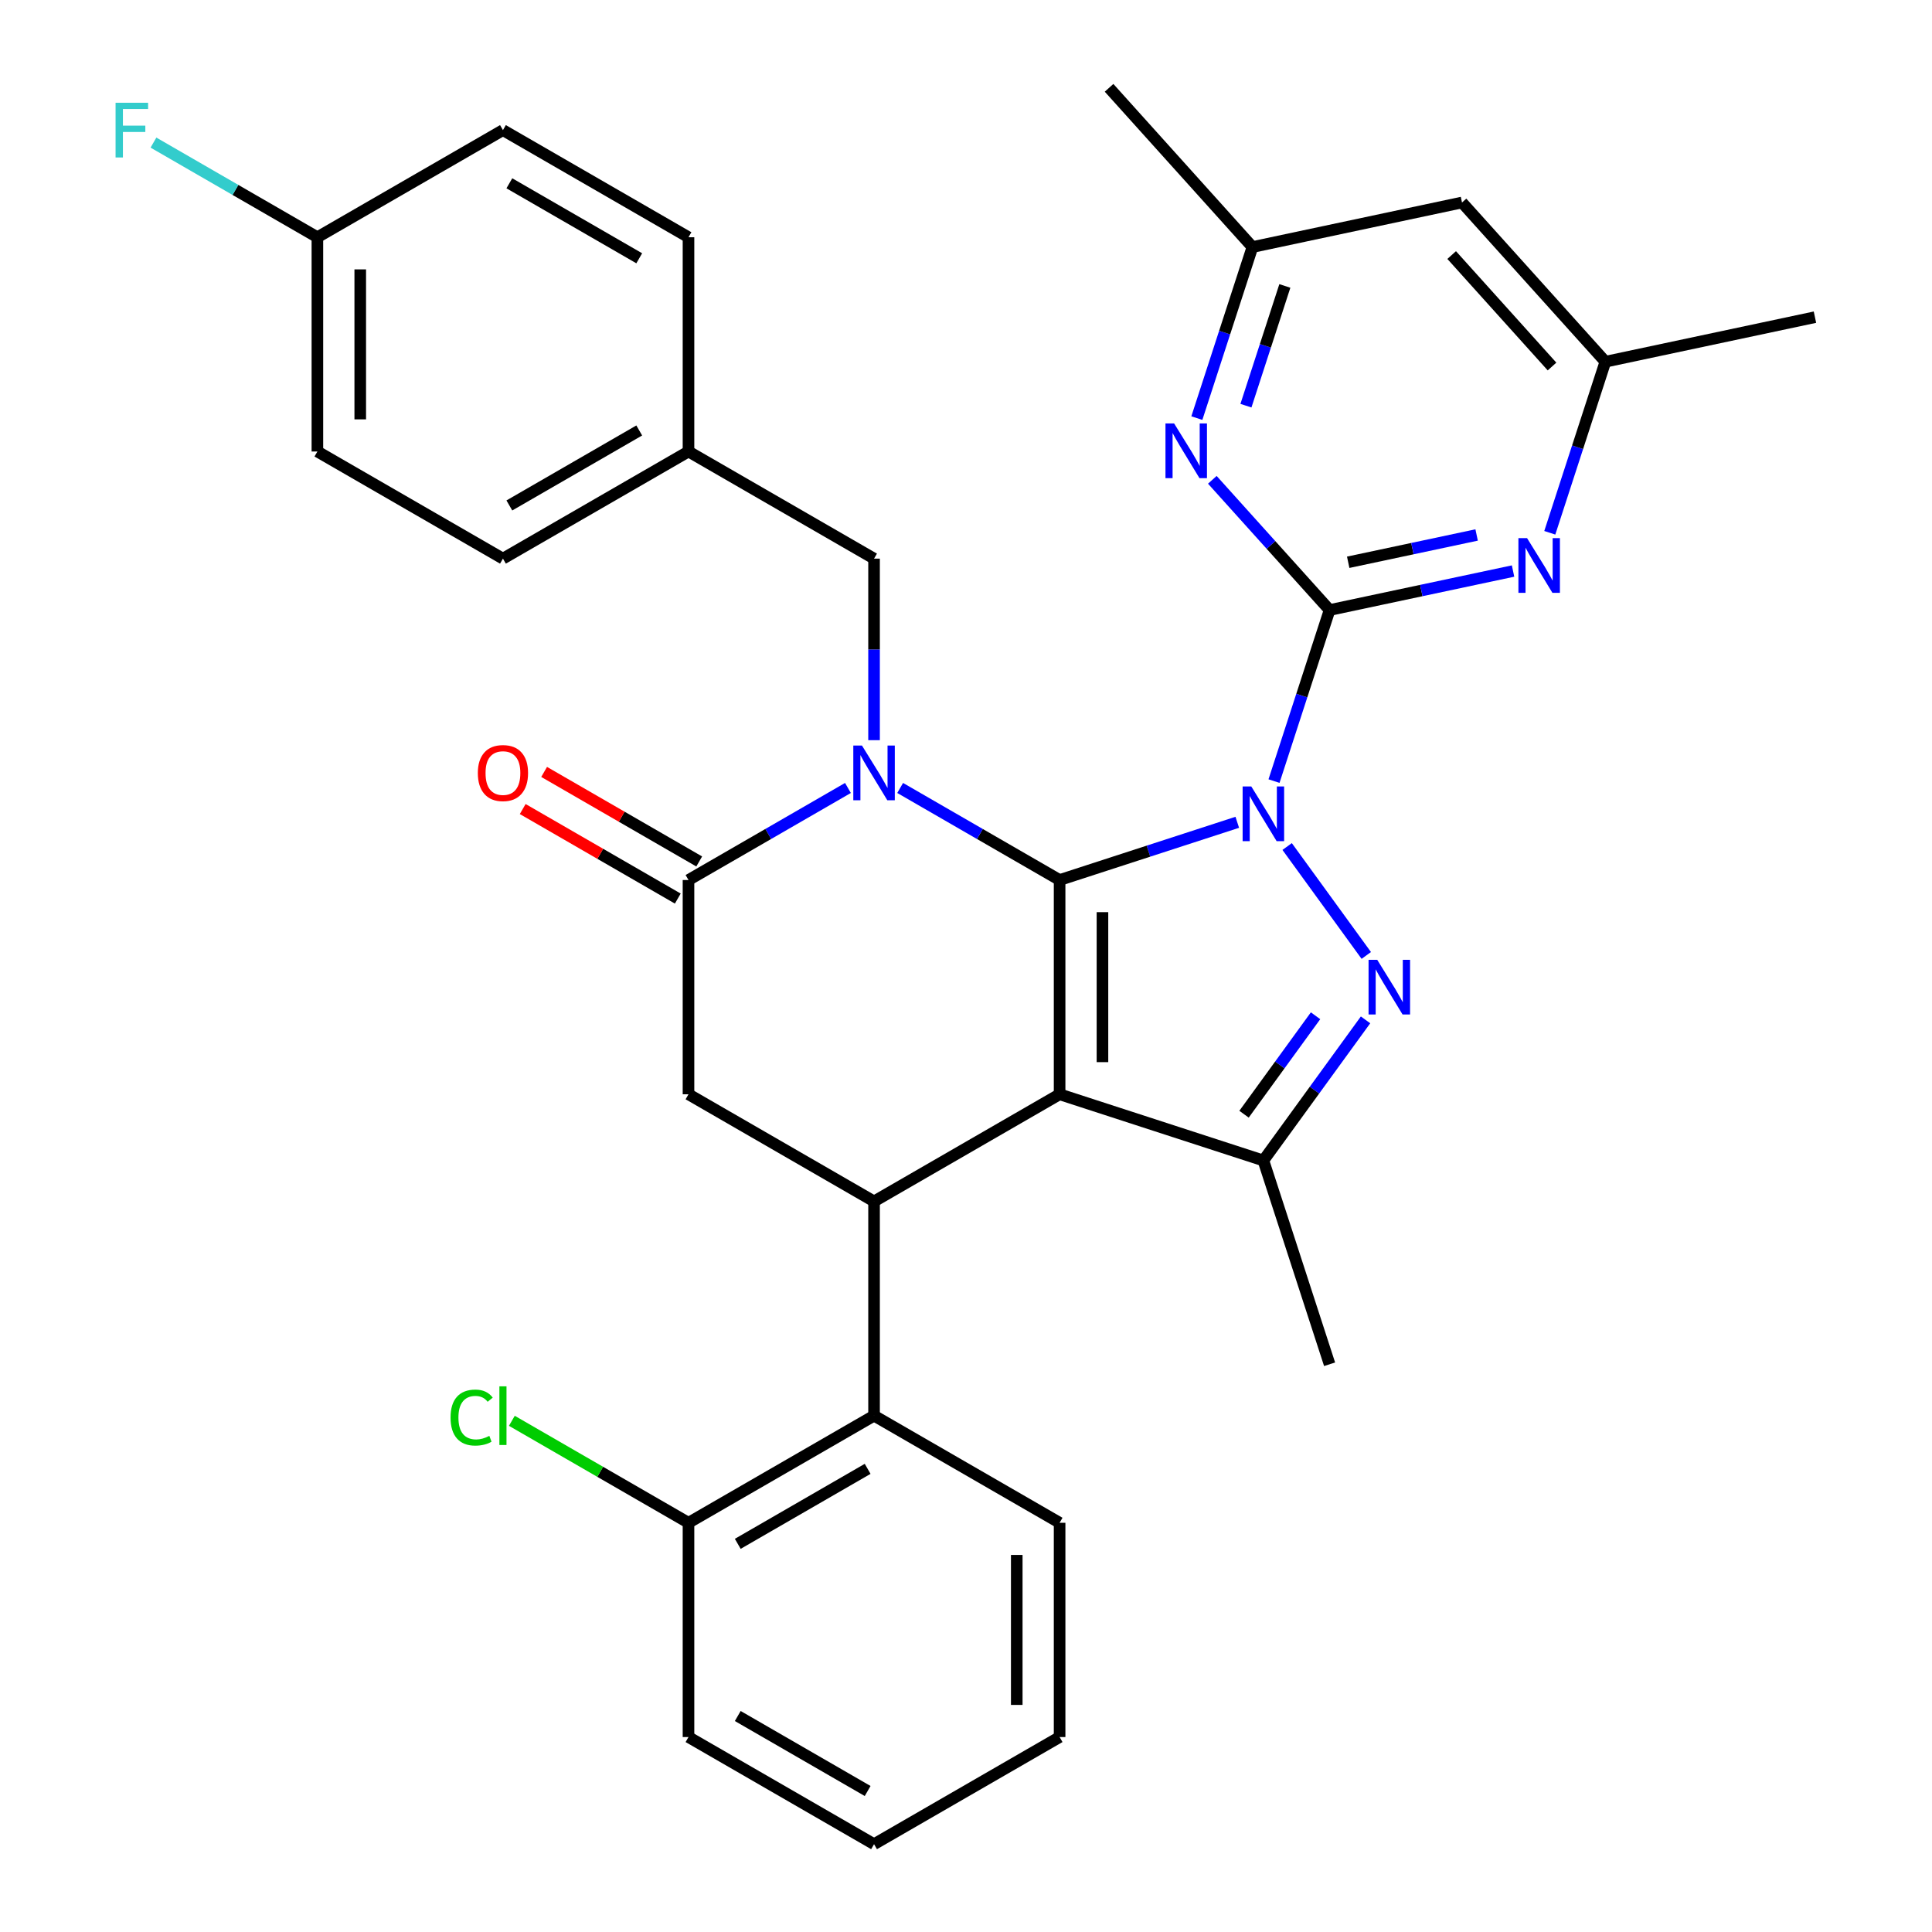<?xml version='1.0' encoding='iso-8859-1'?>
<svg version='1.1' baseProfile='full'
              xmlns='http://www.w3.org/2000/svg'
                      xmlns:rdkit='http://www.rdkit.org/xml'
                      xmlns:xlink='http://www.w3.org/1999/xlink'
                  xml:space='preserve'
width='1000px' height='1000px' viewBox='0 0 1000 1000'>
<!-- END OF HEADER -->
<rect style='opacity:1.0;fill:#FFFFFF;stroke:none' width='1000' height='1000' x='0' y='0'> </rect>
<path class='bond-0' d='M 640.409,425.618 L 594.43,440.557' style='fill:none;fill-rule:evenodd;stroke:#0000FF;stroke-width:6px;stroke-linecap:butt;stroke-linejoin:miter;stroke-opacity:1' />
<path class='bond-0' d='M 594.43,440.557 L 548.45,455.497' style='fill:none;fill-rule:evenodd;stroke:#000000;stroke-width:6px;stroke-linecap:butt;stroke-linejoin:miter;stroke-opacity:1' />
<path class='bond-3' d='M 666.224,438.16 L 707.185,494.538' style='fill:none;fill-rule:evenodd;stroke:#0000FF;stroke-width:6px;stroke-linecap:butt;stroke-linejoin:miter;stroke-opacity:1' />
<path class='bond-4' d='M 659.424,404.295 L 673.808,360.025' style='fill:none;fill-rule:evenodd;stroke:#0000FF;stroke-width:6px;stroke-linecap:butt;stroke-linejoin:miter;stroke-opacity:1' />
<path class='bond-4' d='M 673.808,360.025 L 688.192,315.755' style='fill:none;fill-rule:evenodd;stroke:#000000;stroke-width:6px;stroke-linecap:butt;stroke-linejoin:miter;stroke-opacity:1' />
<path class='bond-1' d='M 548.45,455.497 L 548.45,566.397' style='fill:none;fill-rule:evenodd;stroke:#000000;stroke-width:6px;stroke-linecap:butt;stroke-linejoin:miter;stroke-opacity:1' />
<path class='bond-1' d='M 570.63,472.132 L 570.63,549.762' style='fill:none;fill-rule:evenodd;stroke:#000000;stroke-width:6px;stroke-linecap:butt;stroke-linejoin:miter;stroke-opacity:1' />
<path class='bond-2' d='M 548.45,455.497 L 507.185,431.673' style='fill:none;fill-rule:evenodd;stroke:#000000;stroke-width:6px;stroke-linecap:butt;stroke-linejoin:miter;stroke-opacity:1' />
<path class='bond-2' d='M 507.185,431.673 L 465.921,407.849' style='fill:none;fill-rule:evenodd;stroke:#0000FF;stroke-width:6px;stroke-linecap:butt;stroke-linejoin:miter;stroke-opacity:1' />
<path class='bond-6' d='M 548.45,566.397 L 452.408,621.847' style='fill:none;fill-rule:evenodd;stroke:#000000;stroke-width:6px;stroke-linecap:butt;stroke-linejoin:miter;stroke-opacity:1' />
<path class='bond-33' d='M 548.45,566.397 L 653.922,600.667' style='fill:none;fill-rule:evenodd;stroke:#000000;stroke-width:6px;stroke-linecap:butt;stroke-linejoin:miter;stroke-opacity:1' />
<path class='bond-7' d='M 438.896,407.849 L 397.631,431.673' style='fill:none;fill-rule:evenodd;stroke:#0000FF;stroke-width:6px;stroke-linecap:butt;stroke-linejoin:miter;stroke-opacity:1' />
<path class='bond-7' d='M 397.631,431.673 L 356.366,455.497' style='fill:none;fill-rule:evenodd;stroke:#000000;stroke-width:6px;stroke-linecap:butt;stroke-linejoin:miter;stroke-opacity:1' />
<path class='bond-12' d='M 452.408,383.115 L 452.408,336.131' style='fill:none;fill-rule:evenodd;stroke:#0000FF;stroke-width:6px;stroke-linecap:butt;stroke-linejoin:miter;stroke-opacity:1' />
<path class='bond-12' d='M 452.408,336.131 L 452.408,289.148' style='fill:none;fill-rule:evenodd;stroke:#000000;stroke-width:6px;stroke-linecap:butt;stroke-linejoin:miter;stroke-opacity:1' />
<path class='bond-5' d='M 706.805,527.879 L 680.363,564.273' style='fill:none;fill-rule:evenodd;stroke:#0000FF;stroke-width:6px;stroke-linecap:butt;stroke-linejoin:miter;stroke-opacity:1' />
<path class='bond-5' d='M 680.363,564.273 L 653.922,600.667' style='fill:none;fill-rule:evenodd;stroke:#000000;stroke-width:6px;stroke-linecap:butt;stroke-linejoin:miter;stroke-opacity:1' />
<path class='bond-5' d='M 680.928,525.76 L 662.419,551.236' style='fill:none;fill-rule:evenodd;stroke:#0000FF;stroke-width:6px;stroke-linecap:butt;stroke-linejoin:miter;stroke-opacity:1' />
<path class='bond-5' d='M 662.419,551.236 L 643.91,576.711' style='fill:none;fill-rule:evenodd;stroke:#000000;stroke-width:6px;stroke-linecap:butt;stroke-linejoin:miter;stroke-opacity:1' />
<path class='bond-8' d='M 688.192,315.755 L 735.674,305.663' style='fill:none;fill-rule:evenodd;stroke:#000000;stroke-width:6px;stroke-linecap:butt;stroke-linejoin:miter;stroke-opacity:1' />
<path class='bond-8' d='M 735.674,305.663 L 783.155,295.57' style='fill:none;fill-rule:evenodd;stroke:#0000FF;stroke-width:6px;stroke-linecap:butt;stroke-linejoin:miter;stroke-opacity:1' />
<path class='bond-8' d='M 697.825,291.032 L 731.062,283.968' style='fill:none;fill-rule:evenodd;stroke:#000000;stroke-width:6px;stroke-linecap:butt;stroke-linejoin:miter;stroke-opacity:1' />
<path class='bond-8' d='M 731.062,283.968 L 764.299,276.903' style='fill:none;fill-rule:evenodd;stroke:#0000FF;stroke-width:6px;stroke-linecap:butt;stroke-linejoin:miter;stroke-opacity:1' />
<path class='bond-9' d='M 688.192,315.755 L 657.845,282.052' style='fill:none;fill-rule:evenodd;stroke:#000000;stroke-width:6px;stroke-linecap:butt;stroke-linejoin:miter;stroke-opacity:1' />
<path class='bond-9' d='M 657.845,282.052 L 627.498,248.348' style='fill:none;fill-rule:evenodd;stroke:#0000FF;stroke-width:6px;stroke-linecap:butt;stroke-linejoin:miter;stroke-opacity:1' />
<path class='bond-21' d='M 653.922,600.667 L 688.192,706.138' style='fill:none;fill-rule:evenodd;stroke:#000000;stroke-width:6px;stroke-linecap:butt;stroke-linejoin:miter;stroke-opacity:1' />
<path class='bond-11' d='M 452.408,621.847 L 452.408,732.746' style='fill:none;fill-rule:evenodd;stroke:#000000;stroke-width:6px;stroke-linecap:butt;stroke-linejoin:miter;stroke-opacity:1' />
<path class='bond-35' d='M 452.408,621.847 L 356.366,566.397' style='fill:none;fill-rule:evenodd;stroke:#000000;stroke-width:6px;stroke-linecap:butt;stroke-linejoin:miter;stroke-opacity:1' />
<path class='bond-10' d='M 356.366,455.497 L 356.366,566.397' style='fill:none;fill-rule:evenodd;stroke:#000000;stroke-width:6px;stroke-linecap:butt;stroke-linejoin:miter;stroke-opacity:1' />
<path class='bond-15' d='M 361.911,445.893 L 321.776,422.721' style='fill:none;fill-rule:evenodd;stroke:#000000;stroke-width:6px;stroke-linecap:butt;stroke-linejoin:miter;stroke-opacity:1' />
<path class='bond-15' d='M 321.776,422.721 L 281.642,399.549' style='fill:none;fill-rule:evenodd;stroke:#FF0000;stroke-width:6px;stroke-linecap:butt;stroke-linejoin:miter;stroke-opacity:1' />
<path class='bond-15' d='M 350.821,465.101 L 310.687,441.929' style='fill:none;fill-rule:evenodd;stroke:#000000;stroke-width:6px;stroke-linecap:butt;stroke-linejoin:miter;stroke-opacity:1' />
<path class='bond-15' d='M 310.687,441.929 L 270.552,418.758' style='fill:none;fill-rule:evenodd;stroke:#FF0000;stroke-width:6px;stroke-linecap:butt;stroke-linejoin:miter;stroke-opacity:1' />
<path class='bond-14' d='M 802.17,275.766 L 816.554,231.496' style='fill:none;fill-rule:evenodd;stroke:#0000FF;stroke-width:6px;stroke-linecap:butt;stroke-linejoin:miter;stroke-opacity:1' />
<path class='bond-14' d='M 816.554,231.496 L 830.938,187.226' style='fill:none;fill-rule:evenodd;stroke:#000000;stroke-width:6px;stroke-linecap:butt;stroke-linejoin:miter;stroke-opacity:1' />
<path class='bond-13' d='M 619.487,216.408 L 633.871,172.139' style='fill:none;fill-rule:evenodd;stroke:#0000FF;stroke-width:6px;stroke-linecap:butt;stroke-linejoin:miter;stroke-opacity:1' />
<path class='bond-13' d='M 633.871,172.139 L 648.255,127.869' style='fill:none;fill-rule:evenodd;stroke:#000000;stroke-width:6px;stroke-linecap:butt;stroke-linejoin:miter;stroke-opacity:1' />
<path class='bond-13' d='M 644.897,209.981 L 654.966,178.993' style='fill:none;fill-rule:evenodd;stroke:#0000FF;stroke-width:6px;stroke-linecap:butt;stroke-linejoin:miter;stroke-opacity:1' />
<path class='bond-13' d='M 654.966,178.993 L 665.034,148.004' style='fill:none;fill-rule:evenodd;stroke:#000000;stroke-width:6px;stroke-linecap:butt;stroke-linejoin:miter;stroke-opacity:1' />
<path class='bond-16' d='M 452.408,732.746 L 356.366,788.196' style='fill:none;fill-rule:evenodd;stroke:#000000;stroke-width:6px;stroke-linecap:butt;stroke-linejoin:miter;stroke-opacity:1' />
<path class='bond-16' d='M 449.092,760.272 L 381.862,799.087' style='fill:none;fill-rule:evenodd;stroke:#000000;stroke-width:6px;stroke-linecap:butt;stroke-linejoin:miter;stroke-opacity:1' />
<path class='bond-27' d='M 452.408,732.746 L 548.45,788.196' style='fill:none;fill-rule:evenodd;stroke:#000000;stroke-width:6px;stroke-linecap:butt;stroke-linejoin:miter;stroke-opacity:1' />
<path class='bond-18' d='M 452.408,289.148 L 356.366,233.698' style='fill:none;fill-rule:evenodd;stroke:#000000;stroke-width:6px;stroke-linecap:butt;stroke-linejoin:miter;stroke-opacity:1' />
<path class='bond-17' d='M 648.255,127.869 L 756.731,104.812' style='fill:none;fill-rule:evenodd;stroke:#000000;stroke-width:6px;stroke-linecap:butt;stroke-linejoin:miter;stroke-opacity:1' />
<path class='bond-29' d='M 648.255,127.869 L 574.049,45.455' style='fill:none;fill-rule:evenodd;stroke:#000000;stroke-width:6px;stroke-linecap:butt;stroke-linejoin:miter;stroke-opacity:1' />
<path class='bond-28' d='M 830.938,187.226 L 939.414,164.169' style='fill:none;fill-rule:evenodd;stroke:#000000;stroke-width:6px;stroke-linecap:butt;stroke-linejoin:miter;stroke-opacity:1' />
<path class='bond-34' d='M 830.938,187.226 L 756.731,104.812' style='fill:none;fill-rule:evenodd;stroke:#000000;stroke-width:6px;stroke-linecap:butt;stroke-linejoin:miter;stroke-opacity:1' />
<path class='bond-34' d='M 803.324,189.705 L 751.38,132.015' style='fill:none;fill-rule:evenodd;stroke:#000000;stroke-width:6px;stroke-linecap:butt;stroke-linejoin:miter;stroke-opacity:1' />
<path class='bond-20' d='M 356.366,788.196 L 310.652,761.803' style='fill:none;fill-rule:evenodd;stroke:#000000;stroke-width:6px;stroke-linecap:butt;stroke-linejoin:miter;stroke-opacity:1' />
<path class='bond-20' d='M 310.652,761.803 L 264.937,735.409' style='fill:none;fill-rule:evenodd;stroke:#00CC00;stroke-width:6px;stroke-linecap:butt;stroke-linejoin:miter;stroke-opacity:1' />
<path class='bond-30' d='M 356.366,788.196 L 356.366,899.096' style='fill:none;fill-rule:evenodd;stroke:#000000;stroke-width:6px;stroke-linecap:butt;stroke-linejoin:miter;stroke-opacity:1' />
<path class='bond-23' d='M 356.366,233.698 L 356.366,122.798' style='fill:none;fill-rule:evenodd;stroke:#000000;stroke-width:6px;stroke-linecap:butt;stroke-linejoin:miter;stroke-opacity:1' />
<path class='bond-24' d='M 356.366,233.698 L 260.324,289.148' style='fill:none;fill-rule:evenodd;stroke:#000000;stroke-width:6px;stroke-linecap:butt;stroke-linejoin:miter;stroke-opacity:1' />
<path class='bond-24' d='M 330.87,222.807 L 263.641,261.622' style='fill:none;fill-rule:evenodd;stroke:#000000;stroke-width:6px;stroke-linecap:butt;stroke-linejoin:miter;stroke-opacity:1' />
<path class='bond-19' d='M 164.282,122.798 L 164.282,233.698' style='fill:none;fill-rule:evenodd;stroke:#000000;stroke-width:6px;stroke-linecap:butt;stroke-linejoin:miter;stroke-opacity:1' />
<path class='bond-19' d='M 186.462,139.433 L 186.462,217.063' style='fill:none;fill-rule:evenodd;stroke:#000000;stroke-width:6px;stroke-linecap:butt;stroke-linejoin:miter;stroke-opacity:1' />
<path class='bond-22' d='M 164.282,122.798 L 121.858,98.304' style='fill:none;fill-rule:evenodd;stroke:#000000;stroke-width:6px;stroke-linecap:butt;stroke-linejoin:miter;stroke-opacity:1' />
<path class='bond-22' d='M 121.858,98.304 L 79.433,73.81' style='fill:none;fill-rule:evenodd;stroke:#33CCCC;stroke-width:6px;stroke-linecap:butt;stroke-linejoin:miter;stroke-opacity:1' />
<path class='bond-36' d='M 164.282,122.798 L 260.324,67.348' style='fill:none;fill-rule:evenodd;stroke:#000000;stroke-width:6px;stroke-linecap:butt;stroke-linejoin:miter;stroke-opacity:1' />
<path class='bond-26' d='M 356.366,122.798 L 260.324,67.348' style='fill:none;fill-rule:evenodd;stroke:#000000;stroke-width:6px;stroke-linecap:butt;stroke-linejoin:miter;stroke-opacity:1' />
<path class='bond-26' d='M 330.87,133.689 L 263.641,94.874' style='fill:none;fill-rule:evenodd;stroke:#000000;stroke-width:6px;stroke-linecap:butt;stroke-linejoin:miter;stroke-opacity:1' />
<path class='bond-25' d='M 260.324,289.148 L 164.282,233.698' style='fill:none;fill-rule:evenodd;stroke:#000000;stroke-width:6px;stroke-linecap:butt;stroke-linejoin:miter;stroke-opacity:1' />
<path class='bond-31' d='M 548.45,788.196 L 548.45,899.096' style='fill:none;fill-rule:evenodd;stroke:#000000;stroke-width:6px;stroke-linecap:butt;stroke-linejoin:miter;stroke-opacity:1' />
<path class='bond-31' d='M 526.27,804.831 L 526.27,882.461' style='fill:none;fill-rule:evenodd;stroke:#000000;stroke-width:6px;stroke-linecap:butt;stroke-linejoin:miter;stroke-opacity:1' />
<path class='bond-37' d='M 356.366,899.096 L 452.408,954.545' style='fill:none;fill-rule:evenodd;stroke:#000000;stroke-width:6px;stroke-linecap:butt;stroke-linejoin:miter;stroke-opacity:1' />
<path class='bond-37' d='M 381.862,888.205 L 449.092,927.02' style='fill:none;fill-rule:evenodd;stroke:#000000;stroke-width:6px;stroke-linecap:butt;stroke-linejoin:miter;stroke-opacity:1' />
<path class='bond-32' d='M 548.45,899.096 L 452.408,954.545' style='fill:none;fill-rule:evenodd;stroke:#000000;stroke-width:6px;stroke-linecap:butt;stroke-linejoin:miter;stroke-opacity:1' />
<path  class='atom-0' d='M 647.662 407.067
L 656.942 422.067
Q 657.862 423.547, 659.342 426.227
Q 660.822 428.907, 660.902 429.067
L 660.902 407.067
L 664.662 407.067
L 664.662 435.387
L 660.782 435.387
L 650.822 418.987
Q 649.662 417.067, 648.422 414.867
Q 647.222 412.667, 646.862 411.987
L 646.862 435.387
L 643.182 435.387
L 643.182 407.067
L 647.662 407.067
' fill='#0000FF'/>
<path  class='atom-3' d='M 446.148 385.887
L 455.428 400.887
Q 456.348 402.367, 457.828 405.047
Q 459.308 407.727, 459.388 407.887
L 459.388 385.887
L 463.148 385.887
L 463.148 414.207
L 459.268 414.207
L 449.308 397.807
Q 448.148 395.887, 446.908 393.687
Q 445.708 391.487, 445.348 390.807
L 445.348 414.207
L 441.668 414.207
L 441.668 385.887
L 446.148 385.887
' fill='#0000FF'/>
<path  class='atom-4' d='M 712.847 496.787
L 722.127 511.787
Q 723.047 513.267, 724.527 515.947
Q 726.007 518.627, 726.087 518.787
L 726.087 496.787
L 729.847 496.787
L 729.847 525.107
L 725.967 525.107
L 716.007 508.707
Q 714.847 506.787, 713.607 504.587
Q 712.407 502.387, 712.047 501.707
L 712.047 525.107
L 708.367 525.107
L 708.367 496.787
L 712.847 496.787
' fill='#0000FF'/>
<path  class='atom-9' d='M 790.408 278.538
L 799.688 293.538
Q 800.608 295.018, 802.088 297.698
Q 803.568 300.378, 803.648 300.538
L 803.648 278.538
L 807.408 278.538
L 807.408 306.858
L 803.528 306.858
L 793.568 290.458
Q 792.408 288.538, 791.168 286.338
Q 789.968 284.138, 789.608 283.458
L 789.608 306.858
L 785.928 306.858
L 785.928 278.538
L 790.408 278.538
' fill='#0000FF'/>
<path  class='atom-10' d='M 607.725 219.181
L 617.005 234.181
Q 617.925 235.661, 619.405 238.341
Q 620.885 241.021, 620.965 241.181
L 620.965 219.181
L 624.725 219.181
L 624.725 247.501
L 620.845 247.501
L 610.885 231.101
Q 609.725 229.181, 608.485 226.981
Q 607.285 224.781, 606.925 224.101
L 606.925 247.501
L 603.245 247.501
L 603.245 219.181
L 607.725 219.181
' fill='#0000FF'/>
<path  class='atom-16' d='M 247.324 400.127
Q 247.324 393.327, 250.684 389.527
Q 254.044 385.727, 260.324 385.727
Q 266.604 385.727, 269.964 389.527
Q 273.324 393.327, 273.324 400.127
Q 273.324 407.007, 269.924 410.927
Q 266.524 414.807, 260.324 414.807
Q 254.084 414.807, 250.684 410.927
Q 247.324 407.047, 247.324 400.127
M 260.324 411.607
Q 264.644 411.607, 266.964 408.727
Q 269.324 405.807, 269.324 400.127
Q 269.324 394.567, 266.964 391.767
Q 264.644 388.927, 260.324 388.927
Q 256.004 388.927, 253.644 391.727
Q 251.324 394.527, 251.324 400.127
Q 251.324 405.847, 253.644 408.727
Q 256.004 411.607, 260.324 411.607
' fill='#FF0000'/>
<path  class='atom-21' d='M 233.204 733.726
Q 233.204 726.686, 236.484 723.006
Q 239.804 719.286, 246.084 719.286
Q 251.924 719.286, 255.044 723.406
L 252.404 725.566
Q 250.124 722.566, 246.084 722.566
Q 241.804 722.566, 239.524 725.446
Q 237.284 728.286, 237.284 733.726
Q 237.284 739.326, 239.604 742.206
Q 241.964 745.086, 246.524 745.086
Q 249.644 745.086, 253.284 743.206
L 254.404 746.206
Q 252.924 747.166, 250.684 747.726
Q 248.444 748.286, 245.964 748.286
Q 239.804 748.286, 236.484 744.526
Q 233.204 740.766, 233.204 733.726
' fill='#00CC00'/>
<path  class='atom-21' d='M 258.484 717.566
L 262.164 717.566
L 262.164 747.926
L 258.484 747.926
L 258.484 717.566
' fill='#00CC00'/>
<path  class='atom-23' d='M 59.821 53.188
L 76.66 53.188
L 76.66 56.428
L 63.62 56.428
L 63.62 65.028
L 75.221 65.028
L 75.221 68.308
L 63.62 68.308
L 63.62 81.508
L 59.821 81.508
L 59.821 53.188
' fill='#33CCCC'/>
</svg>
